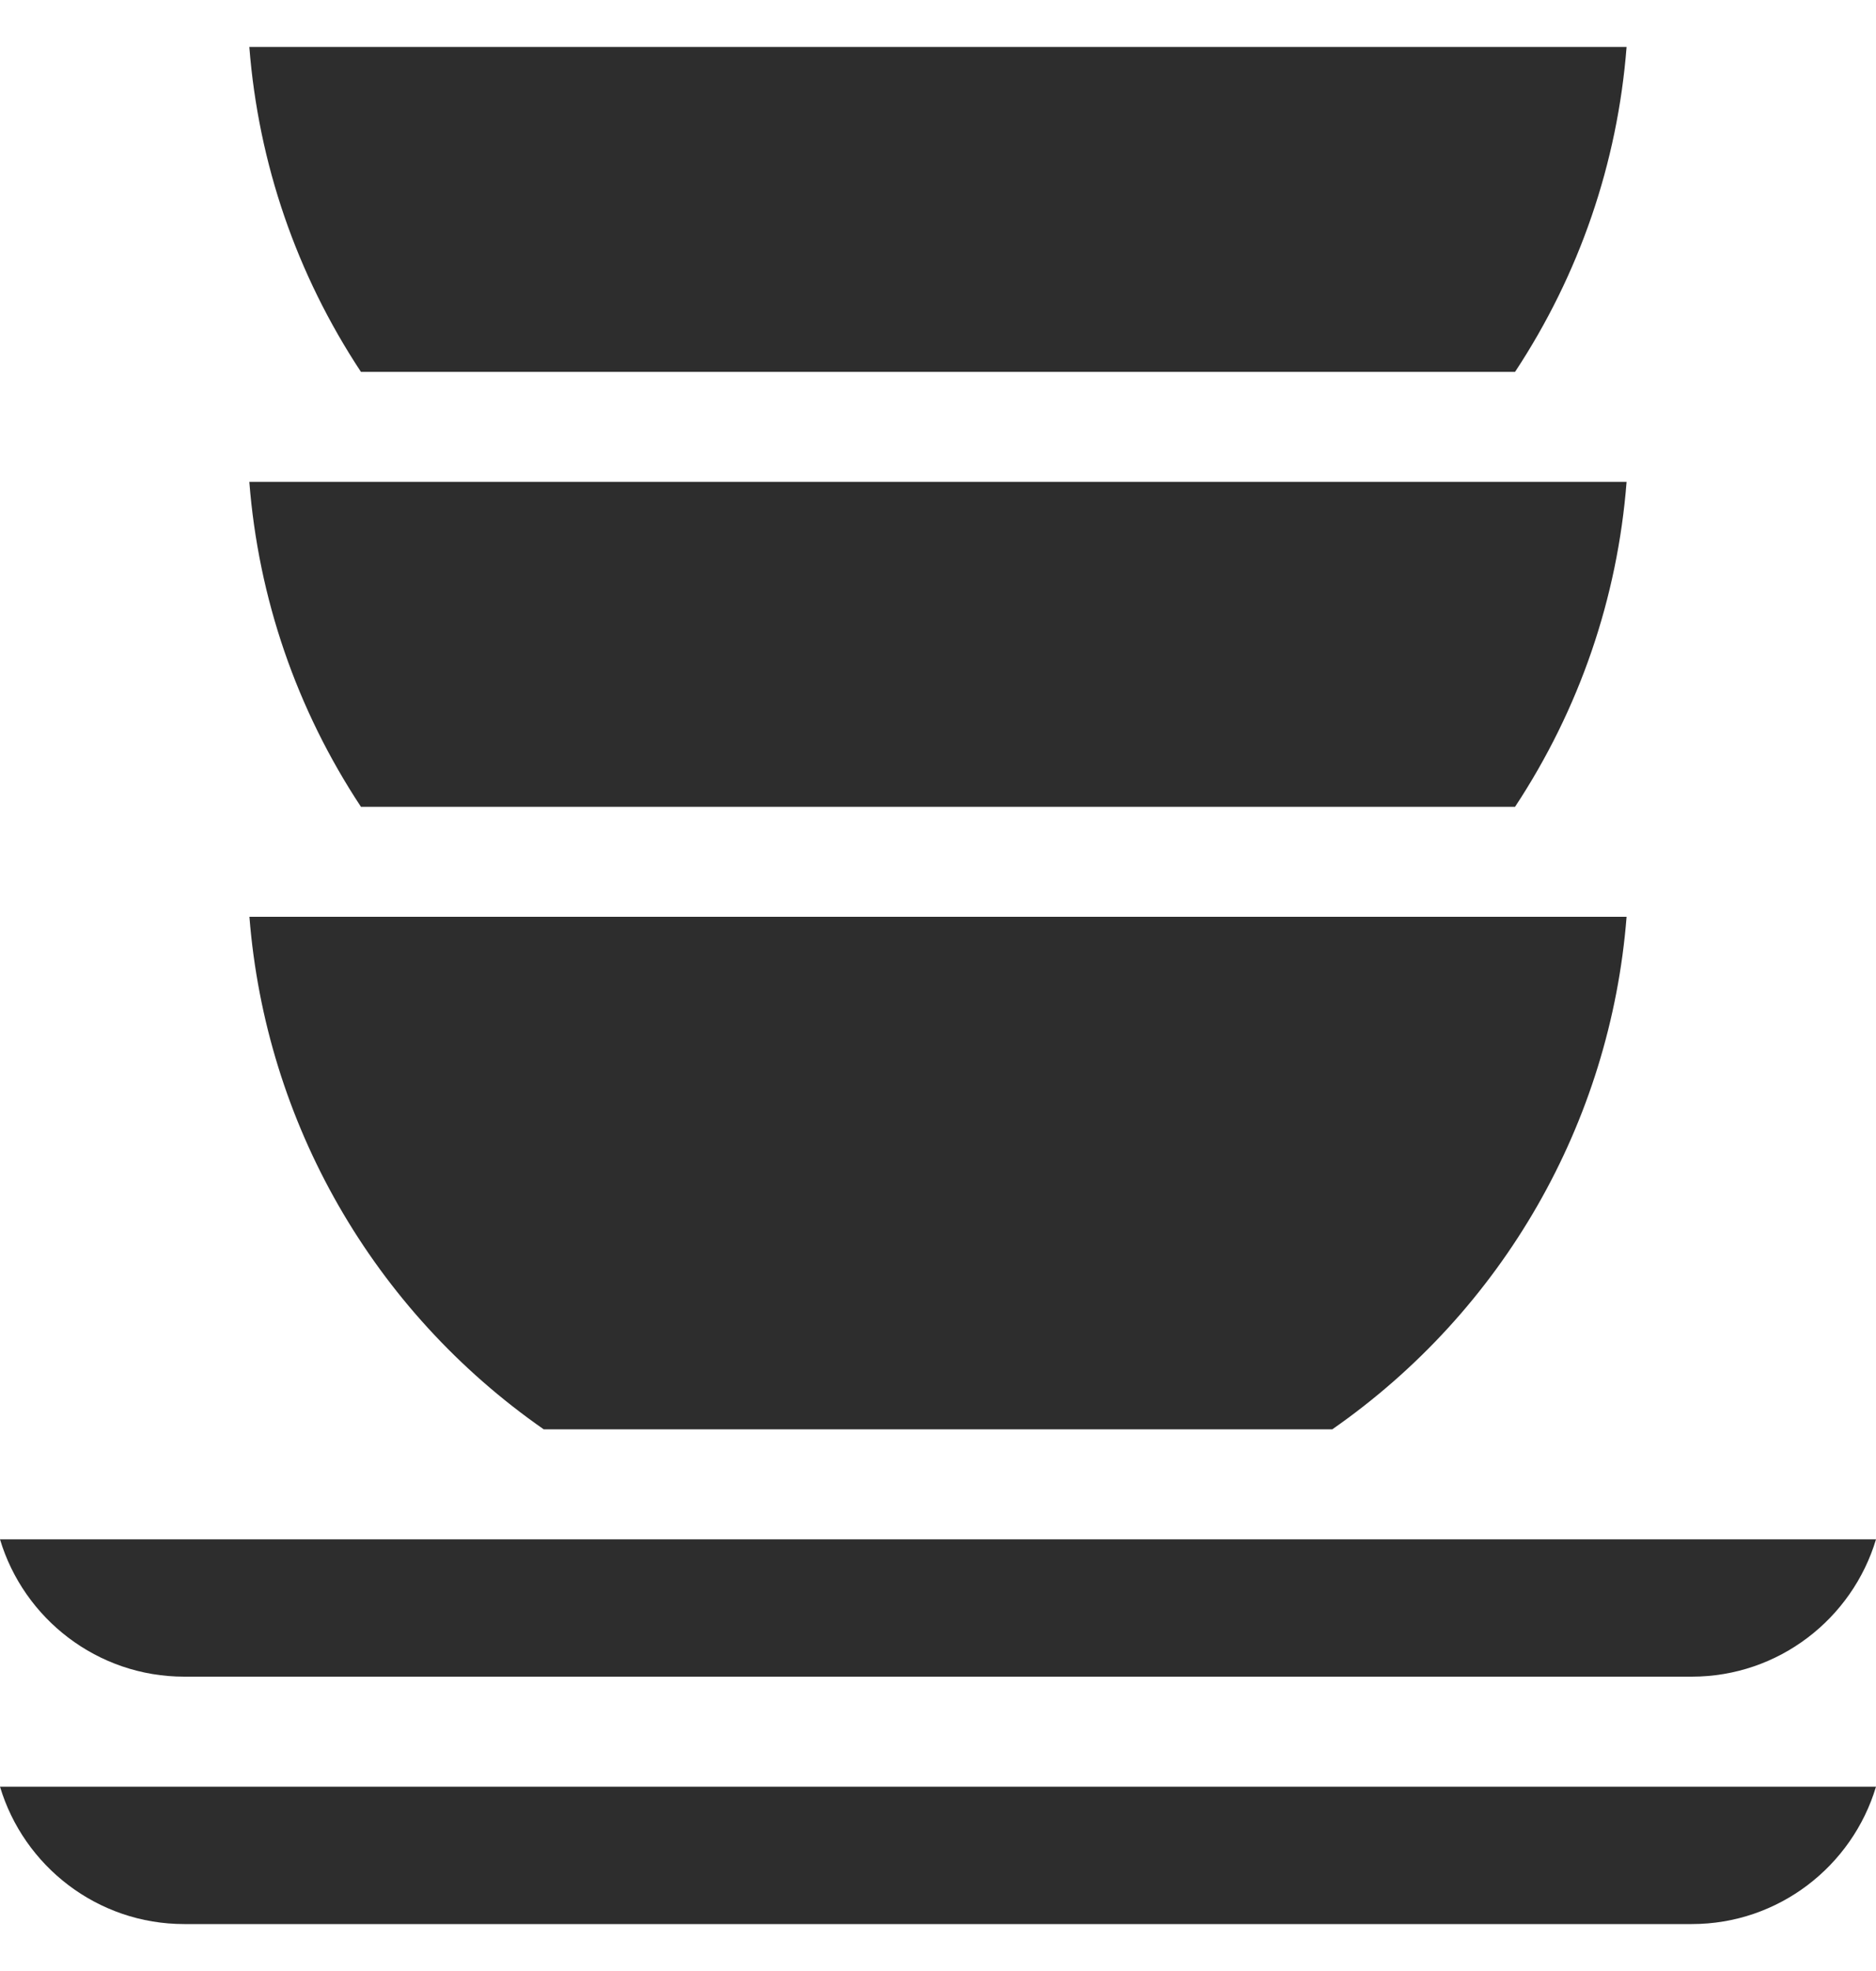 <svg width="20" height="21" viewBox="0 0 20 21" fill="none" xmlns="http://www.w3.org/2000/svg">
<g id="crockery 1" clip-path="url(#clip0_45_411)">
<g id="Group">
<path id="Vector" d="M3.848 8.596H16.152C16.838 7.556 17.244 6.374 17.341 5.134H2.658C2.755 6.374 3.161 7.556 3.848 8.596Z" fill="#2D2D2D"/>
<path id="Vector_2" d="M16.152 3.962C16.838 2.922 17.244 1.74 17.341 0.5H2.658C2.755 1.74 3.161 2.922 3.848 3.962H16.152Z" fill="#2D2D2D"/>
<path id="Vector_3" d="M14.203 15.229C16.025 13.961 17.168 11.961 17.341 9.768H2.659C2.832 11.961 3.975 13.961 5.797 15.229H14.203Z" fill="#2D2D2D"/>
<path id="Vector_4" d="M1.964 17.864H18.036C18.962 17.864 19.747 17.246 20 16.401H0C0.253 17.246 1.038 17.864 1.964 17.864Z" fill="#2D2D2D"/>
<path id="Vector_5" d="M0 19.036C0.253 19.882 1.038 20.5 1.964 20.5H18.036C18.962 20.5 19.747 19.882 20 19.036H0Z" fill="#2D2D2D"/>
</g>
</g>
<defs>
<clipPath id="clip0_45_411">
<rect width="20" height="20" fill="white" transform="translate(0 0.5)"/>
</clipPath>
</defs>
</svg>
